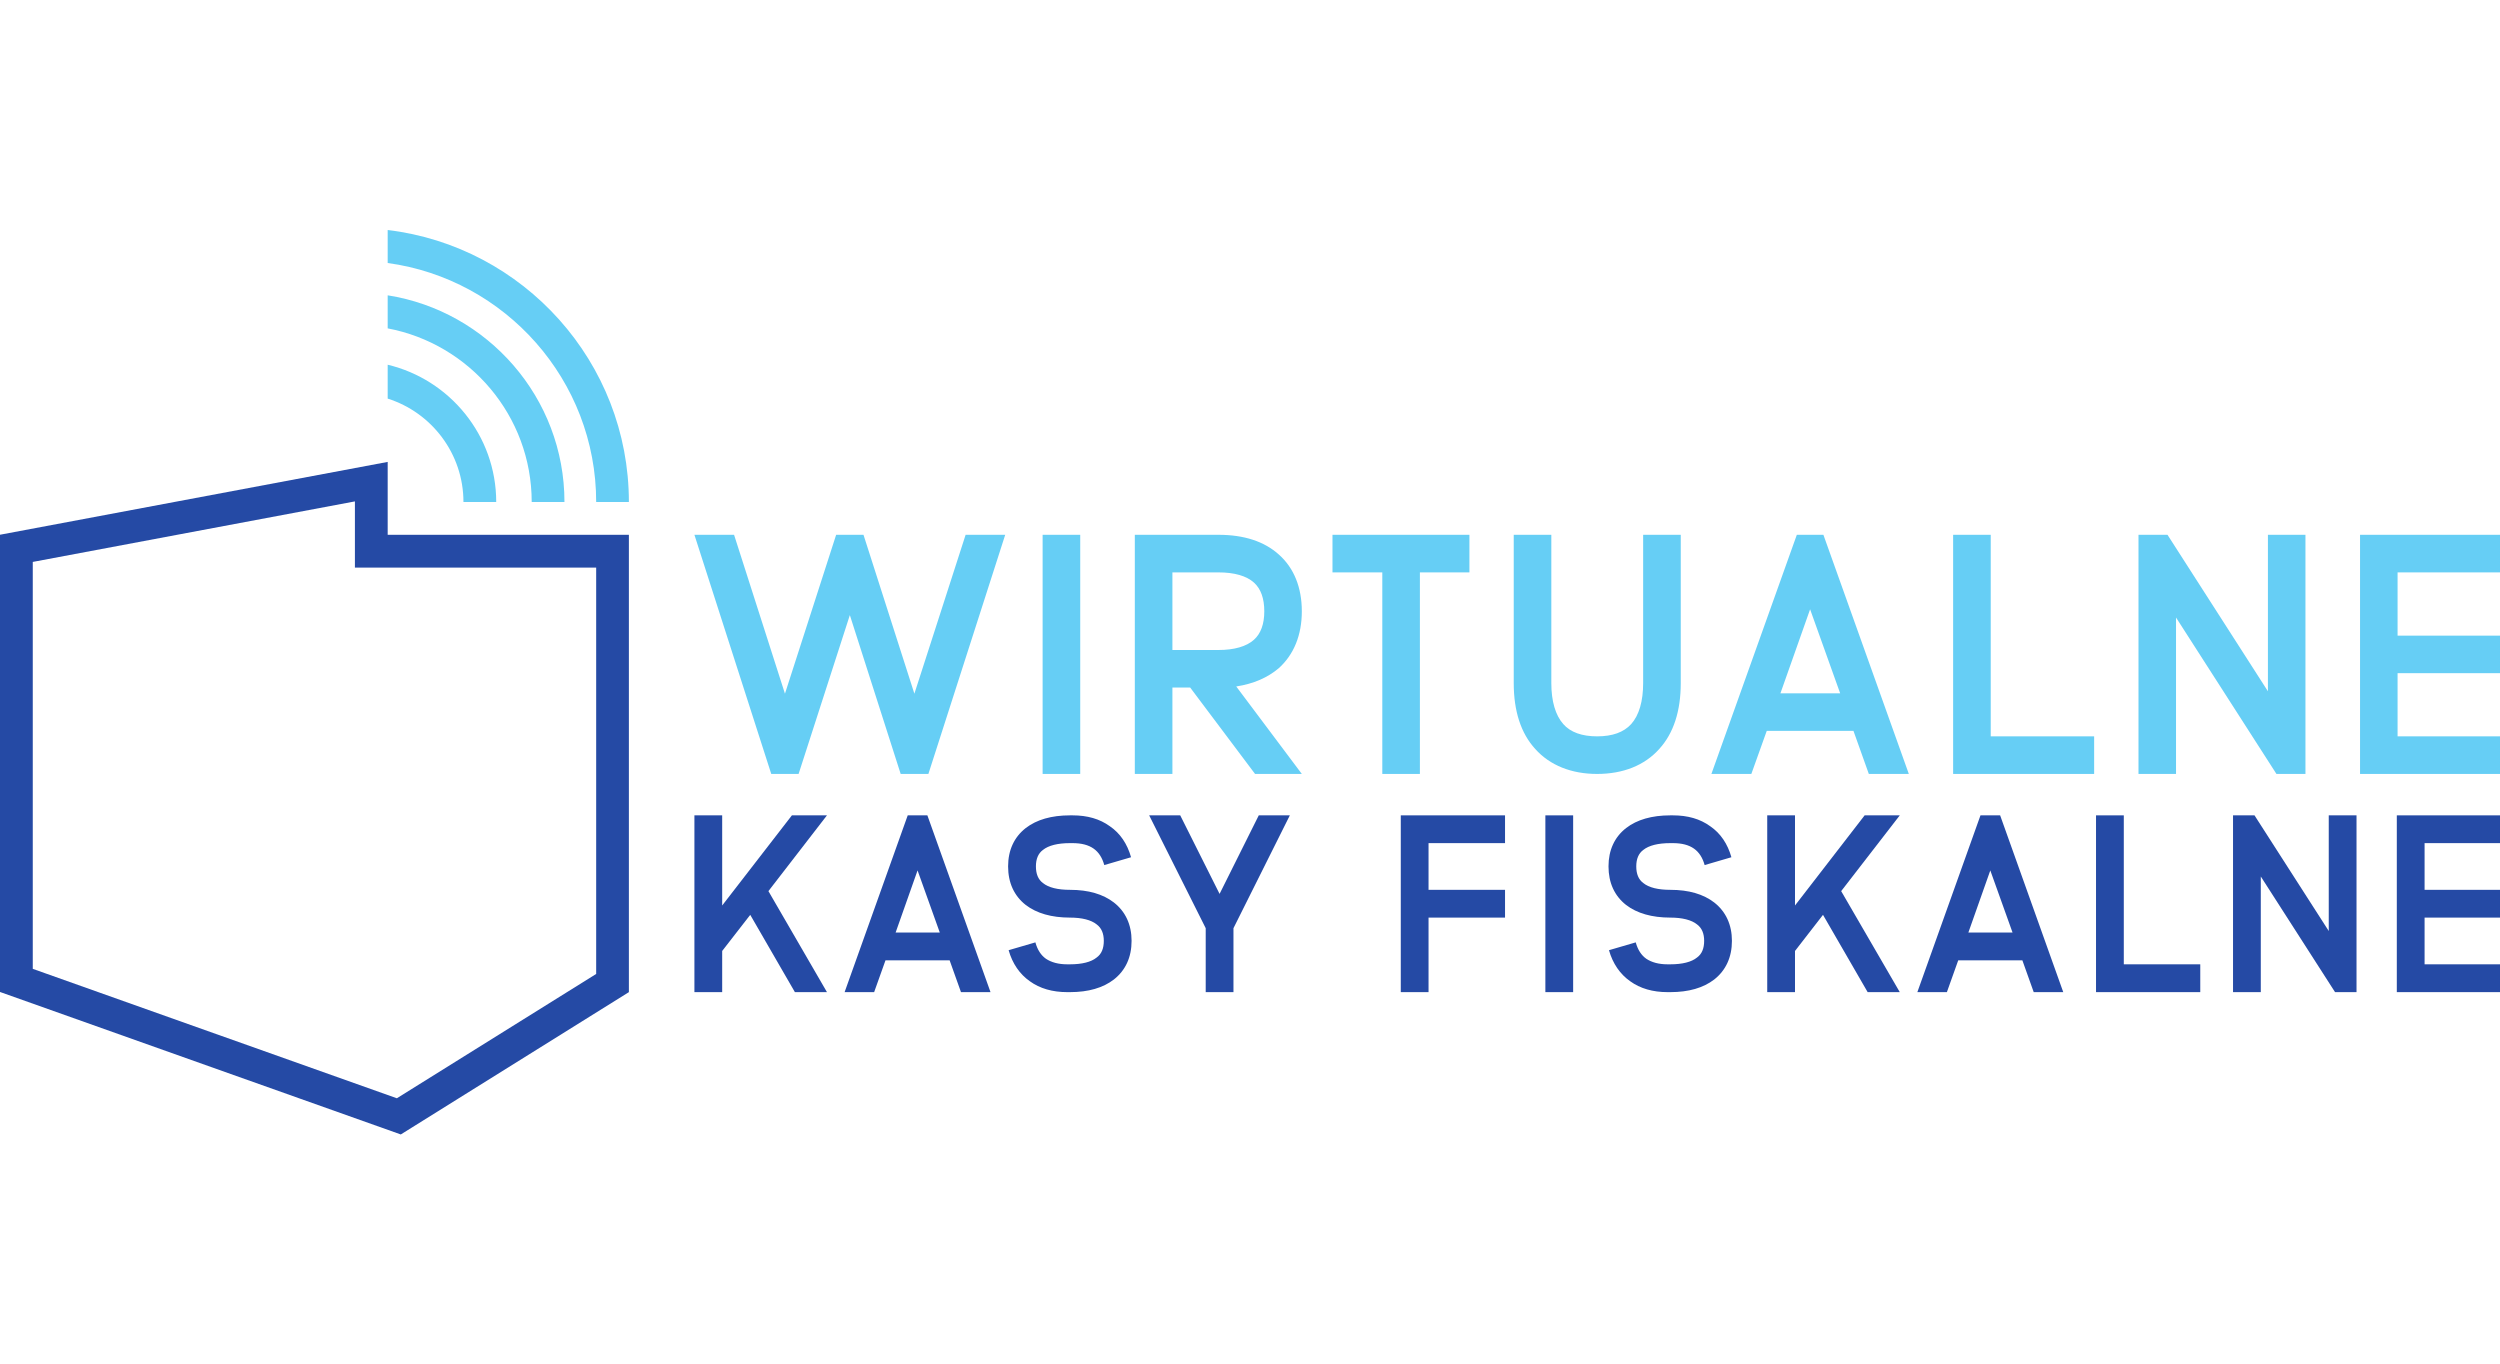 <?xml version="1.0" encoding="UTF-8"?>
<svg xmlns="http://www.w3.org/2000/svg" xmlns:xlink="http://www.w3.org/1999/xlink" width="110px" height="60px" viewBox="0 0 166 60" version="1.1">
<g id="surface1">
<path style=" stroke:none;fill-rule:nonzero;fill:rgb(40%,80.784%,96.078%);fill-opacity:1;" d="M 35.305 18.062 L 37.48 18.062 C 37.48 11.133 32.379 5.383 25.742 4.336 L 25.742 6.531 C 31.176 7.559 35.305 12.332 35.305 18.062 "/>
<path style=" stroke:none;fill-rule:nonzero;fill:rgb(40%,80.784%,96.078%);fill-opacity:1;" d="M 25.742 0 L 25.742 2.191 C 33.547 3.258 39.586 9.965 39.586 18.062 L 41.758 18.062 C 41.758 8.766 34.75 1.078 25.742 0 "/>
<path style=" stroke:none;fill-rule:nonzero;fill:rgb(40%,80.784%,96.078%);fill-opacity:1;" d="M 30.773 18.062 L 32.949 18.062 C 32.949 13.641 29.867 9.93 25.742 8.945 L 25.742 11.195 C 28.656 12.117 30.773 14.848 30.773 18.062 "/>
<path style=" stroke:none;fill-rule:nonzero;fill:rgb(14.51%,29.02%,64.706%);fill-opacity:1;" d="M 39.586 22.414 L 39.586 49.398 L 26.352 57.652 L 2.176 49.059 L 2.176 22.039 L 23.566 18.02 L 23.566 22.414 Z M 25.742 15.398 L 0 20.234 L 0 50.594 L 26.613 60.055 L 41.758 50.605 L 41.758 20.238 L 25.742 20.238 L 25.742 15.398 "/>
<path style=" stroke:none;fill-rule:nonzero;fill:rgb(40%,80.784%,96.078%);fill-opacity:1;" d="M 59.805 36.117 L 56.43 25.57 L 53.027 36.117 L 51.211 36.117 L 46.109 20.238 L 48.742 20.238 L 52.121 30.789 L 55.52 20.238 L 57.336 20.238 L 60.715 30.789 L 64.117 20.238 L 66.746 20.238 L 61.645 36.117 L 59.805 36.117 "/>
<path style=" stroke:none;fill-rule:nonzero;fill:rgb(40%,80.784%,96.078%);fill-opacity:1;" d="M 69.23 36.117 L 69.23 20.238 L 71.727 20.238 L 71.727 36.117 L 69.23 36.117 "/>
<path style=" stroke:none;fill-rule:nonzero;fill:rgb(40%,80.784%,96.078%);fill-opacity:1;" d="M 77.848 27.887 L 80.91 27.887 C 81.949 27.887 82.766 27.656 83.266 27.203 C 83.719 26.797 83.949 26.16 83.949 25.32 C 83.949 24.461 83.719 23.824 83.266 23.414 C 82.766 22.961 81.949 22.734 80.91 22.734 L 77.848 22.734 Z M 80.91 20.238 C 82.586 20.238 83.949 20.672 84.922 21.555 C 85.918 22.441 86.441 23.734 86.441 25.32 C 86.441 26.887 85.918 28.18 84.922 29.086 C 84.172 29.723 83.242 30.129 82.086 30.309 L 86.441 36.117 L 83.336 36.117 L 79.027 30.379 L 77.848 30.379 L 77.848 36.117 L 75.352 36.117 L 75.352 20.238 L 80.91 20.238 "/>
<path style=" stroke:none;fill-rule:nonzero;fill:rgb(40%,80.784%,96.078%);fill-opacity:1;" d="M 94.281 22.734 L 94.281 36.117 L 91.785 36.117 L 91.785 22.734 L 88.477 22.734 L 88.477 20.238 L 97.57 20.238 L 97.57 22.734 L 94.281 22.734 "/>
<path style=" stroke:none;fill-rule:nonzero;fill:rgb(40%,80.784%,96.078%);fill-opacity:1;" d="M 111.602 30.086 C 111.602 31.945 111.125 33.418 110.172 34.461 C 109.199 35.551 107.77 36.117 106.047 36.117 C 104.348 36.117 102.918 35.551 101.941 34.461 C 100.988 33.418 100.512 31.945 100.512 30.086 L 100.512 20.238 L 103.008 20.238 L 103.008 30.086 C 103.008 31.285 103.281 32.219 103.801 32.805 C 104.277 33.352 105.047 33.621 106.047 33.621 C 107.066 33.621 107.816 33.352 108.312 32.805 C 108.836 32.219 109.105 31.285 109.105 30.086 L 109.105 20.238 L 111.602 20.238 L 111.602 30.086 "/>
<path style=" stroke:none;fill-rule:nonzero;fill:rgb(40%,80.784%,96.078%);fill-opacity:1;" d="M 122.188 30.766 L 120.191 25.184 L 118.219 30.766 Z M 124.09 36.117 L 123.07 33.258 L 117.312 33.258 L 116.289 36.117 L 113.637 36.117 L 119.309 20.238 L 121.074 20.238 L 126.746 36.117 L 124.09 36.117 "/>
<path style=" stroke:none;fill-rule:nonzero;fill:rgb(40%,80.784%,96.078%);fill-opacity:1;" d="M 139.051 33.621 L 139.051 36.117 L 129.688 36.117 L 129.688 20.238 L 132.184 20.238 L 132.184 33.621 L 139.051 33.621 "/>
<path style=" stroke:none;fill-rule:nonzero;fill:rgb(40%,80.784%,96.078%);fill-opacity:1;" d="M 151.156 36.117 L 144.488 25.73 L 144.488 36.117 L 141.996 36.117 L 141.996 20.238 L 143.922 20.238 L 150.59 30.629 L 150.59 20.238 L 153.082 20.238 L 153.082 36.117 L 151.156 36.117 "/>
<path style=" stroke:none;fill-rule:nonzero;fill:rgb(40%,80.784%,96.078%);fill-opacity:1;" d="M 159.199 22.734 L 159.199 26.934 L 166.07 26.934 L 166.07 29.426 L 159.199 29.426 L 159.199 33.621 L 166.07 33.621 L 166.07 36.117 L 156.707 36.117 L 156.707 20.238 L 166.07 20.238 L 166.07 22.734 L 159.199 22.734 "/>
<path style=" stroke:none;fill-rule:nonzero;fill:rgb(14.51%,29.02%,64.706%);fill-opacity:1;" d="M 54.91 50.605 L 52.781 50.605 L 49.816 45.473 L 47.953 47.871 L 47.953 50.605 L 46.109 50.605 L 46.109 38.867 L 47.953 38.867 L 47.953 44.852 L 52.582 38.867 L 54.91 38.867 L 51.023 43.898 L 54.91 50.605 "/>
<path style=" stroke:none;fill-rule:nonzero;fill:rgb(14.51%,29.02%,64.706%);fill-opacity:1;" d="M 62.402 46.648 L 60.926 42.523 L 59.469 46.648 Z M 63.809 50.605 L 63.055 48.492 L 58.797 48.492 L 58.043 50.605 L 56.082 50.605 L 60.273 38.867 L 61.578 38.867 L 65.77 50.605 L 63.809 50.605 "/>
<path style=" stroke:none;fill-rule:nonzero;fill:rgb(14.51%,29.02%,64.706%);fill-opacity:1;" d="M 71.215 38.867 C 72.203 38.867 73.023 39.102 73.695 39.59 C 74.383 40.059 74.852 40.762 75.102 41.648 L 73.324 42.168 C 73.191 41.684 72.957 41.316 72.621 41.078 C 72.27 40.828 71.801 40.711 71.215 40.711 L 71.047 40.711 C 70.242 40.711 69.621 40.863 69.25 41.164 C 68.934 41.398 68.785 41.766 68.785 42.254 C 68.785 42.758 68.934 43.125 69.25 43.359 C 69.621 43.664 70.242 43.812 71.047 43.812 C 72.27 43.812 73.242 44.098 73.961 44.652 C 74.734 45.254 75.137 46.129 75.137 47.199 C 75.137 48.289 74.734 49.16 73.961 49.766 C 73.242 50.32 72.27 50.605 71.047 50.605 L 70.863 50.605 C 69.891 50.605 69.051 50.367 68.383 49.883 C 67.711 49.414 67.223 48.707 66.973 47.82 L 68.75 47.301 C 68.883 47.785 69.117 48.156 69.453 48.391 C 69.805 48.625 70.273 48.758 70.863 48.758 L 71.047 48.758 C 71.832 48.758 72.453 48.609 72.82 48.305 C 73.141 48.074 73.293 47.703 73.293 47.199 C 73.293 46.715 73.141 46.344 72.82 46.109 C 72.453 45.809 71.832 45.656 71.047 45.656 C 69.824 45.656 68.832 45.371 68.113 44.82 C 67.34 44.215 66.938 43.344 66.938 42.254 C 66.938 41.18 67.34 40.309 68.113 39.707 C 68.832 39.152 69.824 38.867 71.047 38.867 L 71.215 38.867 "/>
<path style=" stroke:none;fill-rule:nonzero;fill:rgb(14.51%,29.02%,64.706%);fill-opacity:1;" d="M 81.902 50.605 L 80.059 50.605 L 80.059 46.359 L 76.305 38.867 L 78.367 38.867 L 80.98 44.082 L 83.582 38.867 L 85.645 38.867 L 81.902 46.359 L 81.902 50.605 "/>
<path style=" stroke:none;fill-rule:nonzero;fill:rgb(14.51%,29.02%,64.706%);fill-opacity:1;" d="M 94.855 40.711 L 94.855 43.812 L 99.934 43.812 L 99.934 45.656 L 94.855 45.656 L 94.855 50.605 L 93.012 50.605 L 93.012 38.867 L 99.934 38.867 L 99.934 40.711 L 94.855 40.711 "/>
<path style=" stroke:none;fill-rule:nonzero;fill:rgb(14.51%,29.02%,64.706%);fill-opacity:1;" d="M 102.613 50.605 L 102.613 38.867 L 104.457 38.867 L 104.457 50.605 L 102.613 50.605 "/>
<path style=" stroke:none;fill-rule:nonzero;fill:rgb(14.51%,29.02%,64.706%);fill-opacity:1;" d="M 111.078 38.867 C 112.066 38.867 112.887 39.102 113.559 39.59 C 114.246 40.059 114.715 40.762 114.965 41.648 L 113.188 42.168 C 113.055 41.684 112.82 41.316 112.484 41.078 C 112.133 40.828 111.664 40.711 111.078 40.711 L 110.91 40.711 C 110.105 40.711 109.484 40.863 109.113 41.164 C 108.797 41.398 108.648 41.766 108.648 42.254 C 108.648 42.758 108.797 43.125 109.113 43.359 C 109.484 43.664 110.105 43.812 110.91 43.812 C 112.133 43.812 113.105 44.098 113.824 44.652 C 114.594 45.254 115 46.129 115 47.199 C 115 48.289 114.594 49.16 113.824 49.766 C 113.105 50.32 112.133 50.605 110.91 50.605 L 110.723 50.605 C 109.754 50.605 108.914 50.367 108.246 49.883 C 107.574 49.414 107.086 48.707 106.836 47.82 L 108.613 47.301 C 108.746 47.785 108.98 48.156 109.316 48.391 C 109.668 48.625 110.137 48.758 110.723 48.758 L 110.91 48.758 C 111.695 48.758 112.316 48.609 112.684 48.305 C 113.004 48.074 113.156 47.703 113.156 47.199 C 113.156 46.715 113.004 46.344 112.684 46.109 C 112.316 45.809 111.695 45.656 110.91 45.656 C 109.688 45.656 108.695 45.371 107.977 44.82 C 107.203 44.215 106.805 43.344 106.805 42.254 C 106.805 41.18 107.203 40.309 107.977 39.707 C 108.695 39.152 109.688 38.867 110.91 38.867 L 111.078 38.867 "/>
<path style=" stroke:none;fill-rule:nonzero;fill:rgb(14.51%,29.02%,64.706%);fill-opacity:1;" d="M 126.145 50.605 L 124.012 50.605 L 121.047 45.473 L 119.188 47.871 L 119.188 50.605 L 117.344 50.605 L 117.344 38.867 L 119.188 38.867 L 119.188 44.852 L 123.812 38.867 L 126.145 38.867 L 122.254 43.898 L 126.145 50.605 "/>
<path style=" stroke:none;fill-rule:nonzero;fill:rgb(14.51%,29.02%,64.706%);fill-opacity:1;" d="M 133.633 46.648 L 132.156 42.523 L 130.699 46.648 Z M 135.039 50.605 L 134.285 48.492 L 130.027 48.492 L 129.273 50.605 L 127.312 50.605 L 131.504 38.867 L 132.809 38.867 L 137 50.605 L 135.039 50.605 "/>
<path style=" stroke:none;fill-rule:nonzero;fill:rgb(14.51%,29.02%,64.706%);fill-opacity:1;" d="M 146.098 48.758 L 146.098 50.605 L 139.176 50.605 L 139.176 38.867 L 141.02 38.867 L 141.02 48.758 L 146.098 48.758 "/>
<path style=" stroke:none;fill-rule:nonzero;fill:rgb(14.51%,29.02%,64.706%);fill-opacity:1;" d="M 155.047 50.605 L 150.117 42.926 L 150.117 50.605 L 148.273 50.605 L 148.273 38.867 L 149.699 38.867 L 154.629 46.547 L 154.629 38.867 L 156.473 38.867 L 156.473 50.605 L 155.047 50.605 "/>
<path style=" stroke:none;fill-rule:nonzero;fill:rgb(14.51%,29.02%,64.706%);fill-opacity:1;" d="M 160.992 40.711 L 160.992 43.812 L 166.074 43.812 L 166.074 45.656 L 160.992 45.656 L 160.992 48.758 L 166.074 48.758 L 166.074 50.605 L 159.148 50.605 L 159.148 38.867 L 166.074 38.867 L 166.074 40.711 L 160.992 40.711 "/>
</g>
</svg>
